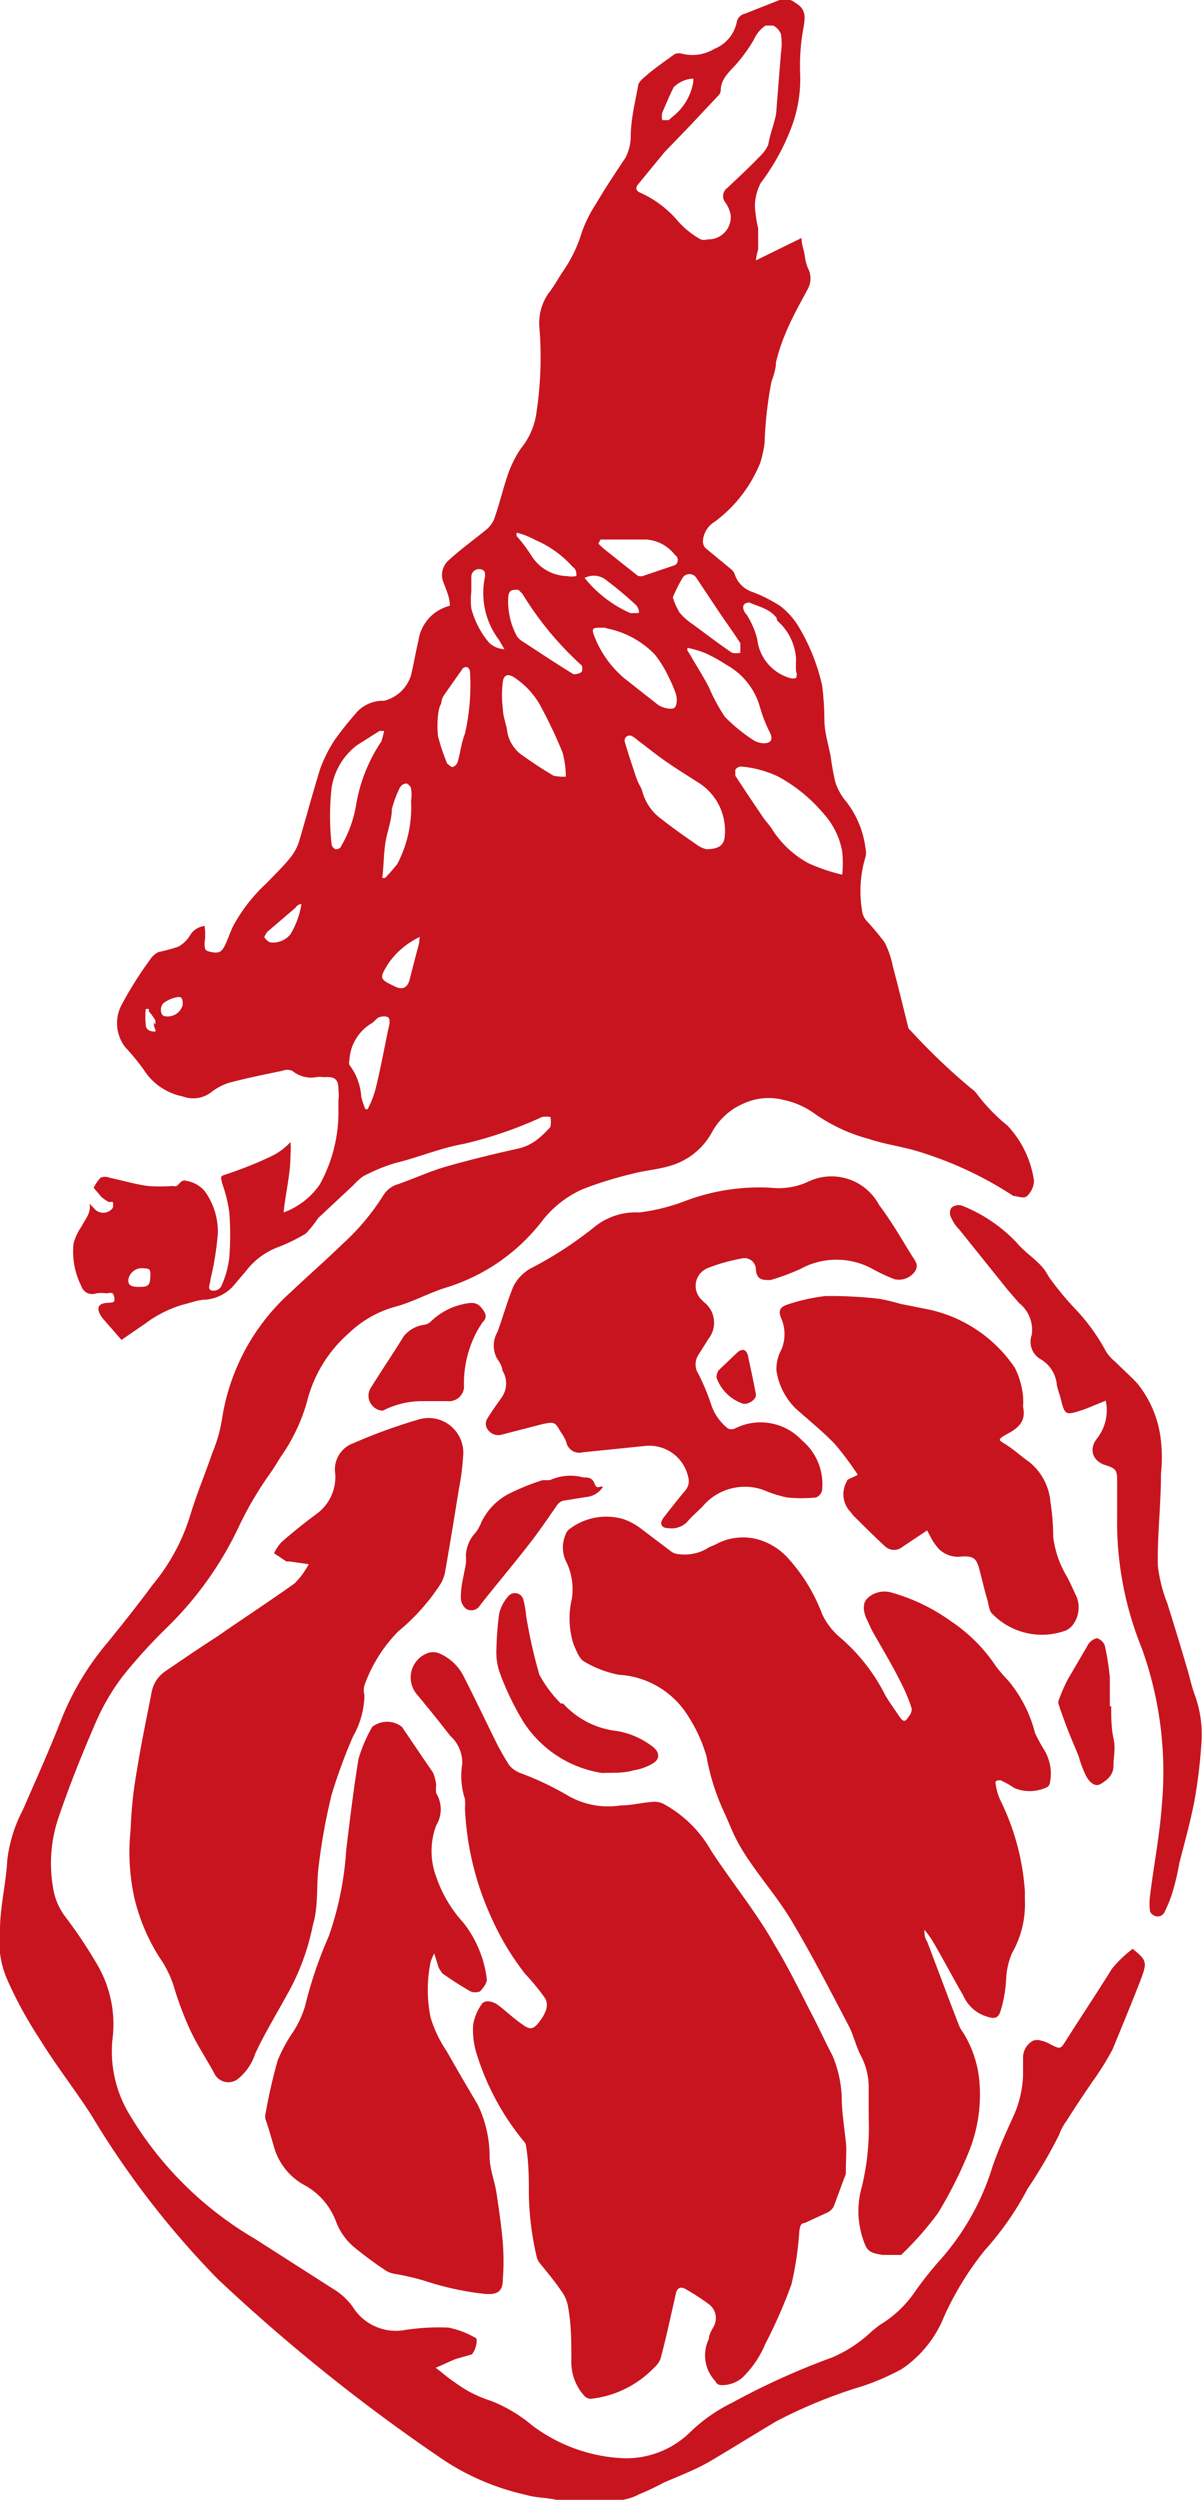 <svg xmlns="http://www.w3.org/2000/svg" viewBox="0 0 26.34 54.72"><defs><style>.cls-1{fill:#c8141e;}</style></defs><title>logo_</title><g id="レイヤー_2" data-name="レイヤー 2"><g id="レイヤー_1-2" data-name="レイヤー 1"><g id="logo"><path class="cls-1" d="M16.55,5.7l1-.49c0,.14.05.26.07.38a1,1,0,0,0,.07.28.48.48,0,0,1,0,.45c-.17.32-.35.63-.5,1a4,4,0,0,0-.2.61c0,.14-.05.29-.1.43a8.71,8.71,0,0,0-.15,1.35,2.71,2.71,0,0,1-.09.41,3,3,0,0,1-1,1.3.53.53,0,0,0-.26.44.22.22,0,0,0,.06.14l.57.47a.26.26,0,0,1,.07.11.61.61,0,0,0,.39.38,3.18,3.18,0,0,1,.61.31,1.69,1.69,0,0,1,.38.42A4.39,4.39,0,0,1,18,15a6.16,6.16,0,0,1,.05.75c0,.28.09.55.14.82a5.3,5.3,0,0,0,.1.55,1.25,1.25,0,0,0,.2.38,2.06,2.06,0,0,1,.46,1.07.41.41,0,0,1,0,.19,2.58,2.58,0,0,0-.08,1.14.44.44,0,0,0,.09.24,6.26,6.26,0,0,1,.41.49,2,2,0,0,1,.18.53c.12.44.22.87.33,1.3,0,0,0,.06.05.09a13.51,13.51,0,0,0,1.34,1.28.45.45,0,0,1,.1.09,3.92,3.92,0,0,0,.69.72,2.22,2.22,0,0,1,.58,1.21.49.49,0,0,1-.15.33c-.08.07-.2,0-.3,0a8.09,8.09,0,0,0-2.17-1c-.33-.09-.67-.14-1-.25a3.74,3.74,0,0,1-1.18-.55,1.77,1.77,0,0,0-.67-.3,1.33,1.33,0,0,0-.9.08,1.43,1.43,0,0,0-.69.64,1.52,1.52,0,0,1-.91.72c-.26.08-.55.1-.81.17a8.24,8.24,0,0,0-1.1.34,2.3,2.3,0,0,0-.9.71,4.22,4.22,0,0,1-2.11,1.45c-.38.12-.73.32-1.12.42a2.4,2.4,0,0,0-1,.58,2.93,2.93,0,0,0-.91,1.5,4,4,0,0,1-.58,1.21c-.09.15-.18.29-.28.43a7.63,7.63,0,0,0-.66,1.15,7.62,7.62,0,0,1-1.57,2.17,12.13,12.13,0,0,0-.91,1,4.81,4.81,0,0,0-.6,1c-.31.71-.6,1.43-.85,2.17a3.12,3.12,0,0,0-.11,1.49,1.4,1.4,0,0,0,.28.66,10.44,10.44,0,0,1,.71,1.07,2.59,2.59,0,0,1,.31,1.62,2.67,2.67,0,0,0,.39,1.65A7.75,7.75,0,0,0,5.57,49L7.29,50.1a1.47,1.47,0,0,1,.43.39A1.11,1.11,0,0,0,8.88,51a4.94,4.94,0,0,1,.94-.05,1.87,1.87,0,0,1,.58.22c.09,0,0,.33-.08.37l-.35.1-.43.19c.16.12.28.23.42.32a2.62,2.62,0,0,0,.78.4,3.22,3.22,0,0,1,.91.54,3.58,3.58,0,0,0,2,.72,2,2,0,0,0,1.44-.55,3.57,3.57,0,0,1,.93-.66,16,16,0,0,1,2.21-1,2.94,2.94,0,0,0,.87-.58c.07-.05.13-.11.2-.15a2.49,2.49,0,0,0,.75-.73,7.7,7.7,0,0,1,.57-.71,5.51,5.51,0,0,0,1.11-2c.13-.38.3-.76.47-1.13a2.4,2.4,0,0,0,.2-.87c0-.14,0-.28,0-.41a.42.42,0,0,1,.22-.35.27.27,0,0,1,.18,0,.7.7,0,0,1,.2.08c.22.11.22.11.35-.1.33-.52.65-1,1-1.56a2.63,2.63,0,0,1,.45-.43c.3.24.32.29.19.64-.2.52-.4,1-.63,1.56a6.13,6.13,0,0,1-.45.72c-.19.28-.38.56-.56.85a1.08,1.08,0,0,0-.16.3,10.69,10.69,0,0,1-.69,1.18,6.54,6.54,0,0,1-.94,1.35,6.72,6.72,0,0,0-.89,1.45,2.5,2.5,0,0,1-.93,1.15,5.33,5.33,0,0,1-.85.37A10.73,10.73,0,0,0,17,53c-.49.29-1,.61-1.46.88-.31.18-.65.31-1,.46a5.52,5.52,0,0,1-.55.26,1.13,1.13,0,0,1-.43.13,6.7,6.7,0,0,1-1.34,0c-.23-.06-.48-.05-.71-.12a5.41,5.41,0,0,1-1.75-.73,39.59,39.59,0,0,1-5-4A19.4,19.4,0,0,1,2,46.3c-.36-.56-.77-1.08-1.12-1.65a9,9,0,0,1-.71-1.29A2.09,2.09,0,0,1,0,42.25c0-.51.13-1,.16-1.54A3.12,3.12,0,0,1,.5,39.62c.29-.67.59-1.33.85-2a6.1,6.1,0,0,1,1-1.66c.35-.43.69-.86,1-1.28a4.36,4.36,0,0,0,.83-1.56c.14-.45.32-.88.47-1.32a3.19,3.19,0,0,0,.21-.73,4.67,4.67,0,0,1,1.5-2.78c.38-.36.77-.7,1.14-1.06a5.06,5.06,0,0,0,.89-1.06.56.56,0,0,1,.33-.25c.34-.12.67-.27,1-.37.52-.15,1.05-.28,1.59-.4a1.07,1.07,0,0,0,.47-.22,2.23,2.23,0,0,0,.27-.26.51.51,0,0,0,0-.22.54.54,0,0,0-.18,0,9,9,0,0,1-1.72.59c-.51.09-1,.3-1.5.42a3.83,3.83,0,0,0-.7.29,1.24,1.24,0,0,0-.21.19l-.77.72A2.9,2.9,0,0,1,6.7,27a3.78,3.78,0,0,1-.64.31,1.59,1.59,0,0,0-.68.52l-.29.34a.94.94,0,0,1-.59.28c-.16,0-.33.07-.5.11a2.6,2.6,0,0,0-.83.42l-.51.35-.41-.47a.47.47,0,0,1-.06-.09c-.09-.17,0-.24.15-.25s.18,0,.16-.13-.11-.08-.17-.08a.85.85,0,0,0-.22,0,.25.25,0,0,1-.33-.16,1.67,1.67,0,0,1-.17-.93,1.2,1.2,0,0,1,.18-.38c.07-.15.21-.28.17-.49l.09.09a.26.26,0,0,0,.42,0,.28.28,0,0,0,0-.13s-.06,0-.09,0a.91.91,0,0,1-.16-.11L2.05,26a1,1,0,0,1,.15-.22.26.26,0,0,1,.2,0c.28.06.55.14.83.18a3.49,3.49,0,0,0,.56,0,.11.11,0,0,0,.08,0c.07-.05.1-.15.22-.11a.67.67,0,0,1,.39.22,1.51,1.51,0,0,1,.29.93,6.54,6.54,0,0,1-.16,1c0,.09-.07.19,0,.24a.19.19,0,0,0,.25-.12,2.07,2.07,0,0,0,.16-.59,6.39,6.39,0,0,0,0-1,3.2,3.2,0,0,0-.15-.61c-.05-.19-.05-.17.13-.23.35-.12.7-.26,1-.41A1.44,1.44,0,0,0,6.36,25a1.78,1.78,0,0,1,0,.29c0,.42-.11.83-.15,1.25A1.65,1.65,0,0,0,7,25.93a3.27,3.27,0,0,0,.41-1.53c0-.1,0-.21,0-.31a1,1,0,0,0,0-.24c0-.24-.09-.29-.33-.27a.41.41,0,0,0-.16,0,.65.65,0,0,1-.52-.14.29.29,0,0,0-.22,0c-.39.08-.78.16-1.16.26a1.25,1.25,0,0,0-.41.22A.65.65,0,0,1,4,24a1.31,1.31,0,0,1-.85-.58,5,5,0,0,0-.41-.5A.86.86,0,0,1,2.66,22,8.24,8.24,0,0,1,3.29,21a.46.46,0,0,1,.18-.16,3.6,3.6,0,0,0,.44-.12.72.72,0,0,0,.26-.26.42.42,0,0,1,.31-.19,1.28,1.28,0,0,1,0,.36c0,.16,0,.18.15.21s.21,0,.27-.1.13-.31.2-.46a3.58,3.58,0,0,1,.74-.95c.17-.18.36-.36.52-.56a1.11,1.11,0,0,0,.2-.39c.15-.51.28-1,.45-1.55a3.06,3.06,0,0,1,.33-.65,7.52,7.52,0,0,1,.5-.62.78.78,0,0,1,.57-.22A.83.83,0,0,0,9,14.78c.06-.25.1-.5.16-.75a.92.92,0,0,1,.69-.77l0,0c0-.18-.08-.35-.14-.51a.43.43,0,0,1,.13-.5c.25-.23.53-.43.8-.65a.61.61,0,0,0,.18-.24c.12-.34.2-.69.31-1a2.38,2.38,0,0,1,.28-.55A1.57,1.57,0,0,0,11.75,9a8.08,8.08,0,0,0,.06-1.84,1.13,1.13,0,0,1,.2-.74c.12-.15.22-.34.33-.5a3,3,0,0,0,.4-.84,3,3,0,0,1,.31-.62c.2-.34.42-.67.64-1A1,1,0,0,0,13.81,3c0-.37.09-.74.16-1.11,0-.1.13-.19.22-.27s.39-.3.59-.44a.27.27,0,0,1,.17,0,.93.93,0,0,0,.69-.11.8.8,0,0,0,.49-.58A.23.23,0,0,1,16.31.3L17.07,0a.35.35,0,0,1,.34.06c.25.14.22.33.18.56a4.47,4.47,0,0,0-.07,1,3,3,0,0,1-.2,1.19A4.89,4.89,0,0,1,16.66,4a1.08,1.08,0,0,0-.13.54A3.21,3.21,0,0,0,16.6,5c0,.15,0,.3,0,.46A1.55,1.55,0,0,0,16.55,5.7ZM17,2.4l.1-1.25a1.35,1.35,0,0,0,0-.4.35.35,0,0,0-.17-.19s-.12,0-.17,0a.74.74,0,0,0-.26.32,3.59,3.59,0,0,1-.35.49c-.16.19-.37.34-.37.62a.17.17,0,0,1-.06.11l-.61.65-.56.58L14,4c-.09.1-.09.16,0,.21a2.32,2.32,0,0,1,.8.58,1.94,1.94,0,0,0,.54.45.25.25,0,0,0,.15,0A.49.49,0,0,0,16,4.72a.67.67,0,0,0-.12-.29.22.22,0,0,1,.05-.32c.23-.22.47-.44.69-.67a.86.86,0,0,0,.2-.27C16.87,2.88,17,2.59,17,2.4Zm1.44,16.75a2.42,2.42,0,0,0,0-.51,1.66,1.66,0,0,0-.4-.82,3.43,3.43,0,0,0-1-.82,2.33,2.33,0,0,0-.81-.22.15.15,0,0,0-.13.07s0,.09,0,.13l.25.38.35.52c.06.09.15.18.21.28a2.18,2.18,0,0,0,.78.73A3.79,3.79,0,0,0,18.46,19.15Zm-3-.56c.28,0,.42-.07.43-.31a1.24,1.24,0,0,0-.58-1.15c-.25-.16-.51-.32-.75-.49s-.38-.29-.57-.43a.61.61,0,0,0-.14-.1.11.11,0,0,0-.15.13c.07.24.15.48.23.72s.11.23.15.35a1.1,1.1,0,0,0,.41.61c.27.21.55.41.83.6A.59.59,0,0,0,15.47,18.59ZM12.39,17l0,0a2.18,2.18,0,0,0-.07-.52c-.14-.35-.3-.68-.47-1a1.76,1.76,0,0,0-.59-.65c-.13-.09-.23-.06-.25.09a2.33,2.33,0,0,0,0,.59c0,.17.08.35.1.53a.8.8,0,0,0,.35.51c.21.15.44.3.66.43A1,1,0,0,0,12.39,17Zm.87-3.26-.11,0c-.15,0-.21,0-.14.18a2.31,2.31,0,0,0,.65.92l.75.59c.1.07.32.12.37.05s.05-.23,0-.34a2.36,2.36,0,0,0-.12-.28,2.58,2.58,0,0,0-.32-.53A2,2,0,0,0,13.26,13.75Zm1.79.43,0,.07a1.74,1.74,0,0,1,.11.18c.12.2.25.41.36.62a4.07,4.07,0,0,0,.35.65,3.63,3.63,0,0,0,.64.52.47.47,0,0,0,.21.06c.16,0,.21-.08.14-.23a3,3,0,0,1-.22-.56,1.53,1.53,0,0,0-.74-.93,3.25,3.25,0,0,0-.45-.25A2.2,2.2,0,0,0,15.05,14.18ZM8.41,16l-.1,0-.49.31a1.45,1.45,0,0,0-.56.94,5.61,5.61,0,0,0,0,1.23.14.14,0,0,0,.09.11s.1,0,.12-.07a2.63,2.63,0,0,0,.32-.86,3.54,3.54,0,0,1,.56-1.43A2,2,0,0,0,8.41,16Zm6.32-2.93a1.42,1.42,0,0,0,.15.34,1.35,1.35,0,0,0,.28.25c.29.21.57.43.87.63a.48.48,0,0,0,.18,0c0-.07,0-.16,0-.21-.16-.25-.33-.48-.49-.72l-.48-.72a.18.18,0,0,0-.29,0A3.4,3.4,0,0,0,14.73,13.08ZM9.59,15.66h0a2.27,2.27,0,0,0,0,.45,4.22,4.22,0,0,0,.2.6s.09.09.12.08a.17.17,0,0,0,.11-.11c.06-.2.08-.42.16-.62a4.78,4.78,0,0,0,.11-1.36.12.12,0,0,0-.07-.1s-.08,0-.1.05l-.4.57a.39.39,0,0,0-.06.18C9.61,15.49,9.6,15.58,9.59,15.66Zm1.76-2.75c-.14,0-.2,0-.22.14a1.6,1.6,0,0,0,.19.88.43.43,0,0,0,.12.11c.37.24.74.49,1.12.72,0,0,.13,0,.18-.06a.22.22,0,0,0,0-.13A7.06,7.06,0,0,1,11.44,13Zm5.06.28c-.1,0-.16.05-.13.15s.07.1.09.15a1.83,1.83,0,0,1,.21.5,1,1,0,0,0,.71.85.22.22,0,0,0,.14,0,.17.17,0,0,0,0-.14,2.34,2.34,0,0,1,0-.26,1.19,1.19,0,0,0-.41-.85L17,13.52C16.84,13.32,16.61,13.28,16.41,13.19ZM8,24.28h.05a2.26,2.26,0,0,0,.17-.43c.12-.48.21-1,.31-1.45,0-.05,0-.13-.05-.14a.23.23,0,0,0-.15,0c-.07,0-.13.11-.21.15a1,1,0,0,0-.47.81.14.14,0,0,0,0,.09,1.28,1.28,0,0,1,.26.7A1.8,1.8,0,0,0,8,24.28Zm5.1-12.38.13.12.73.58a.18.18,0,0,0,.14,0l.68-.23a.13.13,0,0,0,0-.22.87.87,0,0,0-.63-.34l-1,0ZM8.37,19.22l.06,0a4,4,0,0,0,.27-.31A2.67,2.67,0,0,0,9,17.53a.75.75,0,0,0,0-.26c0-.05-.07-.12-.11-.12a.18.18,0,0,0-.14.1,2.54,2.54,0,0,0-.17.46c0,.24-.1.48-.14.73S8.4,19,8.37,19.22Zm2.68-5L10.92,14a1.7,1.7,0,0,1-.3-1.38c0-.09,0-.14-.1-.16a.17.17,0,0,0-.2.15c0,.11,0,.23,0,.34a1.56,1.56,0,0,0,0,.37,1.92,1.92,0,0,0,.39.75A.52.52,0,0,0,11.05,14.21Zm.26-2.55,0,.06a3.61,3.61,0,0,1,.33.44.94.94,0,0,0,.77.44.58.58,0,0,0,.21,0c0-.07,0-.15-.08-.2a2.3,2.3,0,0,0-.82-.59A1.64,1.64,0,0,0,11.31,11.66ZM9.19,20.51a1.75,1.75,0,0,0-.68.57c-.21.34-.21.35.15.52.17.08.27,0,.31-.16s.13-.51.2-.77C9.18,20.63,9.18,20.59,9.19,20.51Zm3.61-7.86s0,0,0,0a2.66,2.66,0,0,0,1,.77s.12,0,.17,0,0-.14-.05-.18a7.75,7.75,0,0,0-.62-.52A.44.44,0,0,0,12.8,12.65ZM15.18,1.79s0-.06,0-.07a.65.65,0,0,0-.43.19c-.09.18-.17.37-.25.56a.37.37,0,0,0,0,.16l.14,0,.08-.07A1.22,1.22,0,0,0,15.18,1.79Zm-8.58,18c-.07,0-.11.05-.13.08l-.62.53s-.07.1-.06.12.09.11.14.11a.49.49,0,0,0,.43-.18A1.85,1.85,0,0,0,6.6,19.79ZM3,28.17c.21,0,.28,0,.29-.2s0-.2-.18-.21a.3.3,0,0,0-.3.25C2.8,28.14,2.88,28.16,3,28.17ZM4,22c0-.11,0-.2-.13-.17a.7.7,0,0,0-.28.12c-.1.08-.08.26,0,.29A.34.34,0,0,0,4,22Zm-.6.43a.34.34,0,0,0,0-.1,1.33,1.33,0,0,0-.14-.19s0-.05,0-.05a.1.1,0,0,0-.07,0,1.88,1.88,0,0,0,0,.33c0,.1.06.15.17.16S3.35,22.51,3.37,22.38Z"/><path class="cls-1" d="M18.52,47.59c-.08.2-.17.46-.27.72a.38.38,0,0,1-.11.11l-.52.24c-.1,0-.11.11-.12.2A7.12,7.12,0,0,1,17.33,50a10.68,10.68,0,0,1-.57,1.3,2.22,2.22,0,0,1-.51.75.69.69,0,0,1-.43.16c-.05,0-.12,0-.16-.09a.82.82,0,0,1-.14-.92c0-.09.06-.19.11-.28a.38.38,0,0,0-.12-.49A5.11,5.11,0,0,0,15,50.1c-.11-.06-.18,0-.2.1-.11.48-.22,1-.34,1.44a.55.55,0,0,1-.15.2,2.26,2.26,0,0,1-1.38.67.21.21,0,0,1-.14-.07,1.1,1.1,0,0,1-.28-.77c0-.39,0-.78-.07-1.16a.77.77,0,0,0-.15-.36c-.14-.21-.31-.41-.47-.61a.37.37,0,0,1-.07-.14,6.54,6.54,0,0,1-.17-1.32c0-.36,0-.73-.06-1.09a.21.21,0,0,0-.07-.14,5.61,5.61,0,0,1-1-1.85,1.72,1.72,0,0,1-.09-.68,1.11,1.11,0,0,1,.18-.44c.05-.1.22-.09.35,0s.33.28.5.4.25.19.4,0,.25-.39.13-.56-.27-.35-.42-.51A5.83,5.83,0,0,1,10.77,42a6.42,6.42,0,0,1-.59-2.42,1.2,1.2,0,0,0,0-.2,1.63,1.63,0,0,1-.06-.76A.78.78,0,0,0,9.86,38c-.24-.31-.49-.62-.74-.92a.57.57,0,0,1,.26-.9.39.39,0,0,1,.21,0,1.08,1.08,0,0,1,.58.55c.25.49.49,1,.73,1.48.08.15.16.29.25.43a.59.59,0,0,0,.24.17,6.54,6.54,0,0,1,1.07.51,1.77,1.77,0,0,0,1.13.2c.25,0,.49-.07.74-.08a.44.44,0,0,1,.24.07,2.65,2.65,0,0,1,1,1c.45.69,1,1.36,1.39,2.06.31.51.57,1.05.84,1.57.15.29.28.58.43.86a2.61,2.61,0,0,1,.2.9c0,.37.07.73.1,1.1C18.53,47.18,18.52,47.35,18.52,47.59Z"/><path class="cls-1" d="M20.24,42.24c0,.08,0,.17.06.26.23.6.45,1.2.68,1.79a.69.69,0,0,0,.1.19,2.41,2.41,0,0,1,.37,1.17,3.34,3.34,0,0,1-.22,1.41,9.35,9.35,0,0,1-.69,1.38,7,7,0,0,1-.81.92s-.14,0-.21,0l-.19,0c-.33-.05-.36-.1-.46-.43a1.91,1.91,0,0,1,0-1.06,5.57,5.57,0,0,0,.15-1.52c0-.21,0-.41,0-.62a1.48,1.48,0,0,0-.16-.71c-.12-.22-.17-.48-.29-.7-.41-.78-.81-1.56-1.26-2.31-.28-.46-.64-.88-.94-1.33s-.34-.63-.51-1a4.89,4.89,0,0,1-.39-1.23,3.32,3.32,0,0,0-.4-.88,1.91,1.91,0,0,0-1.52-.91,2.34,2.34,0,0,1-.76-.29c-.11-.06-.17-.24-.23-.37A1.86,1.86,0,0,1,12.52,35a1.38,1.38,0,0,0-.14-.85.71.71,0,0,1,0-.55.24.24,0,0,1,.09-.13,1.33,1.33,0,0,1,1.17-.22,1.38,1.38,0,0,1,.38.2l.66.5a.31.31,0,0,0,.18.07,1,1,0,0,0,.6-.11c.08-.06.18-.08.26-.13a1.25,1.25,0,0,1,.95-.06,1.42,1.42,0,0,1,.63.44A3.77,3.77,0,0,1,18,35.33a1.51,1.51,0,0,0,.39.51,4.09,4.09,0,0,1,1,1.28c.09.15.2.3.3.45s.14.11.21,0a.23.23,0,0,0,.06-.18,3.87,3.87,0,0,0-.25-.59c-.18-.36-.39-.71-.59-1.06-.05-.09-.09-.19-.14-.29s-.12-.32,0-.45.33-.2.54-.14a4.16,4.16,0,0,1,1.29.62,3.55,3.55,0,0,1,1,1,3.47,3.47,0,0,0,.25.29,2.86,2.86,0,0,1,.6,1.16,3.35,3.35,0,0,0,.2.37,1,1,0,0,1,.12.76.16.16,0,0,1-.1.08.87.87,0,0,1-.67,0,2.14,2.14,0,0,0-.3-.17c-.07,0-.13,0-.11.08a1.29,1.29,0,0,0,.1.35,5.31,5.31,0,0,1,.54,2c0,.06,0,.12,0,.19a2.15,2.15,0,0,1-.28,1.16,1.63,1.63,0,0,0-.13.56,2.78,2.78,0,0,1-.12.7c-.05.17-.13.19-.31.13a.83.83,0,0,1-.51-.46c-.22-.38-.42-.76-.64-1.14a2.2,2.2,0,0,0-.17-.25Z"/><path class="cls-1" d="M6.76,34.24l-.42-.06H6.27L6,34a1,1,0,0,1,.16-.24c.25-.22.5-.42.77-.62a1,1,0,0,0,.41-.88.61.61,0,0,1,.4-.67,11.72,11.72,0,0,1,1.4-.51.76.76,0,0,1,1,.8,5.36,5.36,0,0,1-.09.7c-.1.62-.2,1.24-.31,1.86a.9.9,0,0,1-.08.21,4.53,4.53,0,0,1-.94,1.06,3.23,3.23,0,0,0-.74,1.18.41.41,0,0,0,0,.22,1.9,1.9,0,0,1-.25.9,11.52,11.52,0,0,0-.47,1.28,13.06,13.06,0,0,0-.28,1.54c-.06.43,0,.88-.13,1.31a5.1,5.1,0,0,1-.58,1.55c-.23.42-.48.83-.68,1.26a1.17,1.17,0,0,1-.36.54.34.34,0,0,1-.54-.11c-.17-.31-.37-.61-.52-.93a7.27,7.27,0,0,1-.35-.92,2.3,2.3,0,0,0-.32-.67,4.28,4.28,0,0,1-.55-1.28,4.66,4.66,0,0,1-.09-1.53A9.18,9.18,0,0,1,3,38.74c.09-.57.21-1.13.32-1.7a.71.71,0,0,1,.29-.45c.38-.26.76-.52,1.15-.77.56-.39,1.13-.76,1.69-1.16A1.77,1.77,0,0,0,6.76,34.24Z"/><path class="cls-1" d="M9.55,42.68a1.51,1.51,0,0,0-.12.26,3,3,0,0,0,0,1.23,2.72,2.72,0,0,0,.35.73c.22.39.45.78.68,1.17a2.61,2.61,0,0,1,.26,1.14c0,.26.11.53.15.79s.11.73.14,1.1a5.21,5.21,0,0,1,0,.79c0,.28-.13.35-.42.32a6.37,6.37,0,0,1-1.28-.28,5.32,5.32,0,0,0-.69-.16.55.55,0,0,1-.22-.1,8.33,8.33,0,0,1-.67-.5,1.36,1.36,0,0,1-.38-.56,1.51,1.51,0,0,0-.65-.76A1.38,1.38,0,0,1,6,47c-.06-.21-.12-.42-.19-.62a.27.27,0,0,1,0-.09,12,12,0,0,1,.27-1.19,3.3,3.3,0,0,1,.33-.61,2.18,2.18,0,0,0,.27-.58,9.19,9.19,0,0,1,.52-1.53,7.06,7.06,0,0,0,.38-1.88c.08-.66.16-1.33.27-2a3.28,3.28,0,0,1,.3-.7.53.53,0,0,1,.65,0s0,0,0,0c.23.34.46.68.68,1a.89.89,0,0,1,.07.28.74.74,0,0,0,0,.17.68.68,0,0,1,0,.71,1.6,1.6,0,0,0,0,1.12,2.84,2.84,0,0,0,.59,1,2.48,2.48,0,0,1,.52,1.25c0,.08-.08.19-.15.26a.27.27,0,0,1-.21,0c-.21-.12-.41-.25-.61-.39,0,0-.06-.08-.08-.12s-.07-.23-.11-.34Z"/><path class="cls-1" d="M19.58,28a4,4,0,0,1-.47-.22,1.64,1.64,0,0,0-1.59,0,5.07,5.07,0,0,1-.65.24c-.18,0-.29,0-.32-.22a.25.25,0,0,0-.32-.25,3.89,3.89,0,0,0-.74.21.42.42,0,0,0-.14.68l.06.06a.57.57,0,0,1,.1.81l-.22.35a.38.38,0,0,0,0,.41,5.1,5.1,0,0,1,.3.73,1.12,1.12,0,0,0,.35.47.19.19,0,0,0,.15,0,1.24,1.24,0,0,1,1.47.26A1.25,1.25,0,0,1,18,32.62a.21.21,0,0,1-.14.16,3.21,3.21,0,0,1-.62,0,2.5,2.5,0,0,1-.51-.16,1.21,1.21,0,0,0-1.35.36c-.11.11-.23.21-.33.33a.48.48,0,0,1-.42.14c-.15,0-.2-.1-.1-.23s.31-.4.48-.6a.31.31,0,0,0,.06-.28.87.87,0,0,0-.93-.69l-1.38.14a.29.29,0,0,1-.36-.22,1,1,0,0,0-.12-.22c-.13-.22-.13-.23-.39-.18L11,31.4a.28.28,0,0,1-.34-.14.21.21,0,0,1,0-.19c.1-.17.22-.33.33-.49A.53.53,0,0,0,11,30c0-.08-.06-.18-.11-.25a.59.59,0,0,1,0-.59c.12-.32.21-.66.35-1a.93.93,0,0,1,.37-.39A8.25,8.25,0,0,0,13,26.87a1.44,1.44,0,0,1,1-.33,4.26,4.26,0,0,0,1-.25A4.58,4.58,0,0,1,16.89,26a1.54,1.54,0,0,0,.82-.14,1.18,1.18,0,0,1,1.54.52c.26.34.47.71.7,1.08.06.11.18.21.09.36A.43.43,0,0,1,19.58,28Z"/><path class="cls-1" d="M20.3,33.5l-.54.36a.29.29,0,0,1-.37,0c-.25-.23-.48-.46-.71-.69,0,0-.06-.08-.09-.11a.56.56,0,0,1-.05-.63c0-.06.14-.08.24-.15a6.86,6.86,0,0,0-.5-.67c-.27-.28-.57-.52-.86-.78A1.47,1.47,0,0,1,17,30a.89.89,0,0,1,.11-.46.87.87,0,0,0,0-.67c-.07-.16-.05-.25.12-.31a4.08,4.08,0,0,1,.84-.19,9.33,9.33,0,0,1,1.18.06,4.35,4.35,0,0,1,.46.11l.65.13a3.05,3.05,0,0,1,1.86,1.27,1.79,1.79,0,0,1,.18.62,1.64,1.64,0,0,1,0,.23c.06.28-.05.44-.33.59s-.19.14,0,.27.29.23.45.34a1.26,1.26,0,0,1,.48.89,4.87,4.87,0,0,1,.06.76,2.2,2.2,0,0,0,.3.87c.08.15.15.31.22.46a.64.64,0,0,1-.07.57.41.41,0,0,1-.17.15,1.52,1.52,0,0,1-1.61-.36c-.08-.07-.08-.22-.12-.34s-.11-.43-.17-.65-.12-.28-.37-.27a.6.6,0,0,1-.51-.16,1.49,1.49,0,0,1-.15-.2Z"/><path class="cls-1" d="M24.21,30.66l-.44.18c-.47.16-.45.15-.56-.28a2.17,2.17,0,0,1-.07-.24.72.72,0,0,0-.36-.57.44.44,0,0,1-.19-.53.75.75,0,0,0-.28-.7l-.25-.29L21,26.91a.79.79,0,0,1-.17-.25.21.21,0,0,1,0-.22.24.24,0,0,1,.23-.05,3.35,3.35,0,0,1,1.2.81c.14.17.34.31.5.47s.17.25.27.37a6.53,6.53,0,0,0,.53.63,4.29,4.29,0,0,1,.66.92,1,1,0,0,0,.2.22c.16.16.33.31.48.47a2.38,2.38,0,0,1,.52,1.27,3.35,3.35,0,0,1,0,.71c0,.67-.08,1.34-.07,2a3.23,3.23,0,0,0,.21.84c.14.45.28.9.41,1.35.07.21.11.44.19.65a2.56,2.56,0,0,1,.14,1.13,11.27,11.27,0,0,1-.14,1.15c-.09.48-.22.94-.34,1.41a5.25,5.25,0,0,1-.13.57,2.85,2.85,0,0,1-.2.51.17.17,0,0,1-.16.08.19.19,0,0,1-.15-.11,1.3,1.3,0,0,1,0-.34c.08-.66.21-1.31.26-2A8,8,0,0,0,25,36.08a7.35,7.35,0,0,1-.54-2.89c0-.25,0-.49,0-.74s0-.3-.26-.38-.37-.33-.19-.57A1,1,0,0,0,24.21,30.66Z"/><path class="cls-1" d="M13.18,38.81a2.5,2.5,0,0,1-1.72-1.12,6,6,0,0,1-.53-1.11,1.35,1.35,0,0,1-.06-.49,6.48,6.48,0,0,1,.06-.77.88.88,0,0,1,.2-.38.19.19,0,0,1,.33.08,2,2,0,0,1,.06.35,11,11,0,0,0,.29,1.29,2.79,2.79,0,0,0,.47.63l.05,0a1.87,1.87,0,0,0,1.17.6,1.75,1.75,0,0,1,.81.36c.13.11.14.25,0,.34a1.12,1.12,0,0,1-.43.16C13.65,38.82,13.41,38.8,13.18,38.81Z"/><path class="cls-1" d="M8.38,30.88a.33.33,0,0,1-.28-.47c.24-.39.5-.77.74-1.16A.69.69,0,0,1,9.28,29a.26.26,0,0,0,.15-.07,1.47,1.47,0,0,1,.88-.41c.13,0,.19.05.25.13s.13.18,0,.3a1.05,1.05,0,0,1-.07.11,2.41,2.41,0,0,0-.33,1.31.33.33,0,0,1-.37.3c-.18,0-.37,0-.55,0a1.89,1.89,0,0,0-.84.2Z"/><path class="cls-1" d="M13.2,32.55a.49.49,0,0,1-.37.22l-.5.08a.25.25,0,0,0-.12.08c-.19.27-.37.54-.57.8-.37.48-.76.94-1.13,1.41a.22.22,0,0,1-.3.08.32.32,0,0,1-.12-.26c0-.25.07-.49.11-.73a1.16,1.16,0,0,0,0-.18.79.79,0,0,1,.22-.51.94.94,0,0,0,.12-.22,1.37,1.37,0,0,1,.58-.61,5,5,0,0,1,.76-.31l.16,0a1.08,1.08,0,0,1,.73-.06c.1,0,.2,0,.25.14S13.14,32.51,13.2,32.55Z"/><path class="cls-1" d="M24.33,37.35c0,.23,0,.47.05.7s0,.4,0,.6-.13.31-.28.4-.29-.09-.35-.24a2.2,2.2,0,0,1-.13-.36c-.08-.2-.17-.4-.25-.61s-.13-.35-.19-.53a.14.14,0,0,1,0-.09,3.76,3.76,0,0,1,.2-.46l.45-.77a.3.3,0,0,1,.19-.13.27.27,0,0,1,.17.16,5.65,5.65,0,0,1,.11.7c0,.21,0,.42,0,.63Z"/><path class="cls-1" d="M16.28,30.73a.93.93,0,0,1-.59-.57.25.25,0,0,1,.05-.17l.41-.39c.11-.09.2-.06.23.09s.12.55.17.83C16.57,30.62,16.41,30.74,16.28,30.73Z"/></g></g></g></svg>